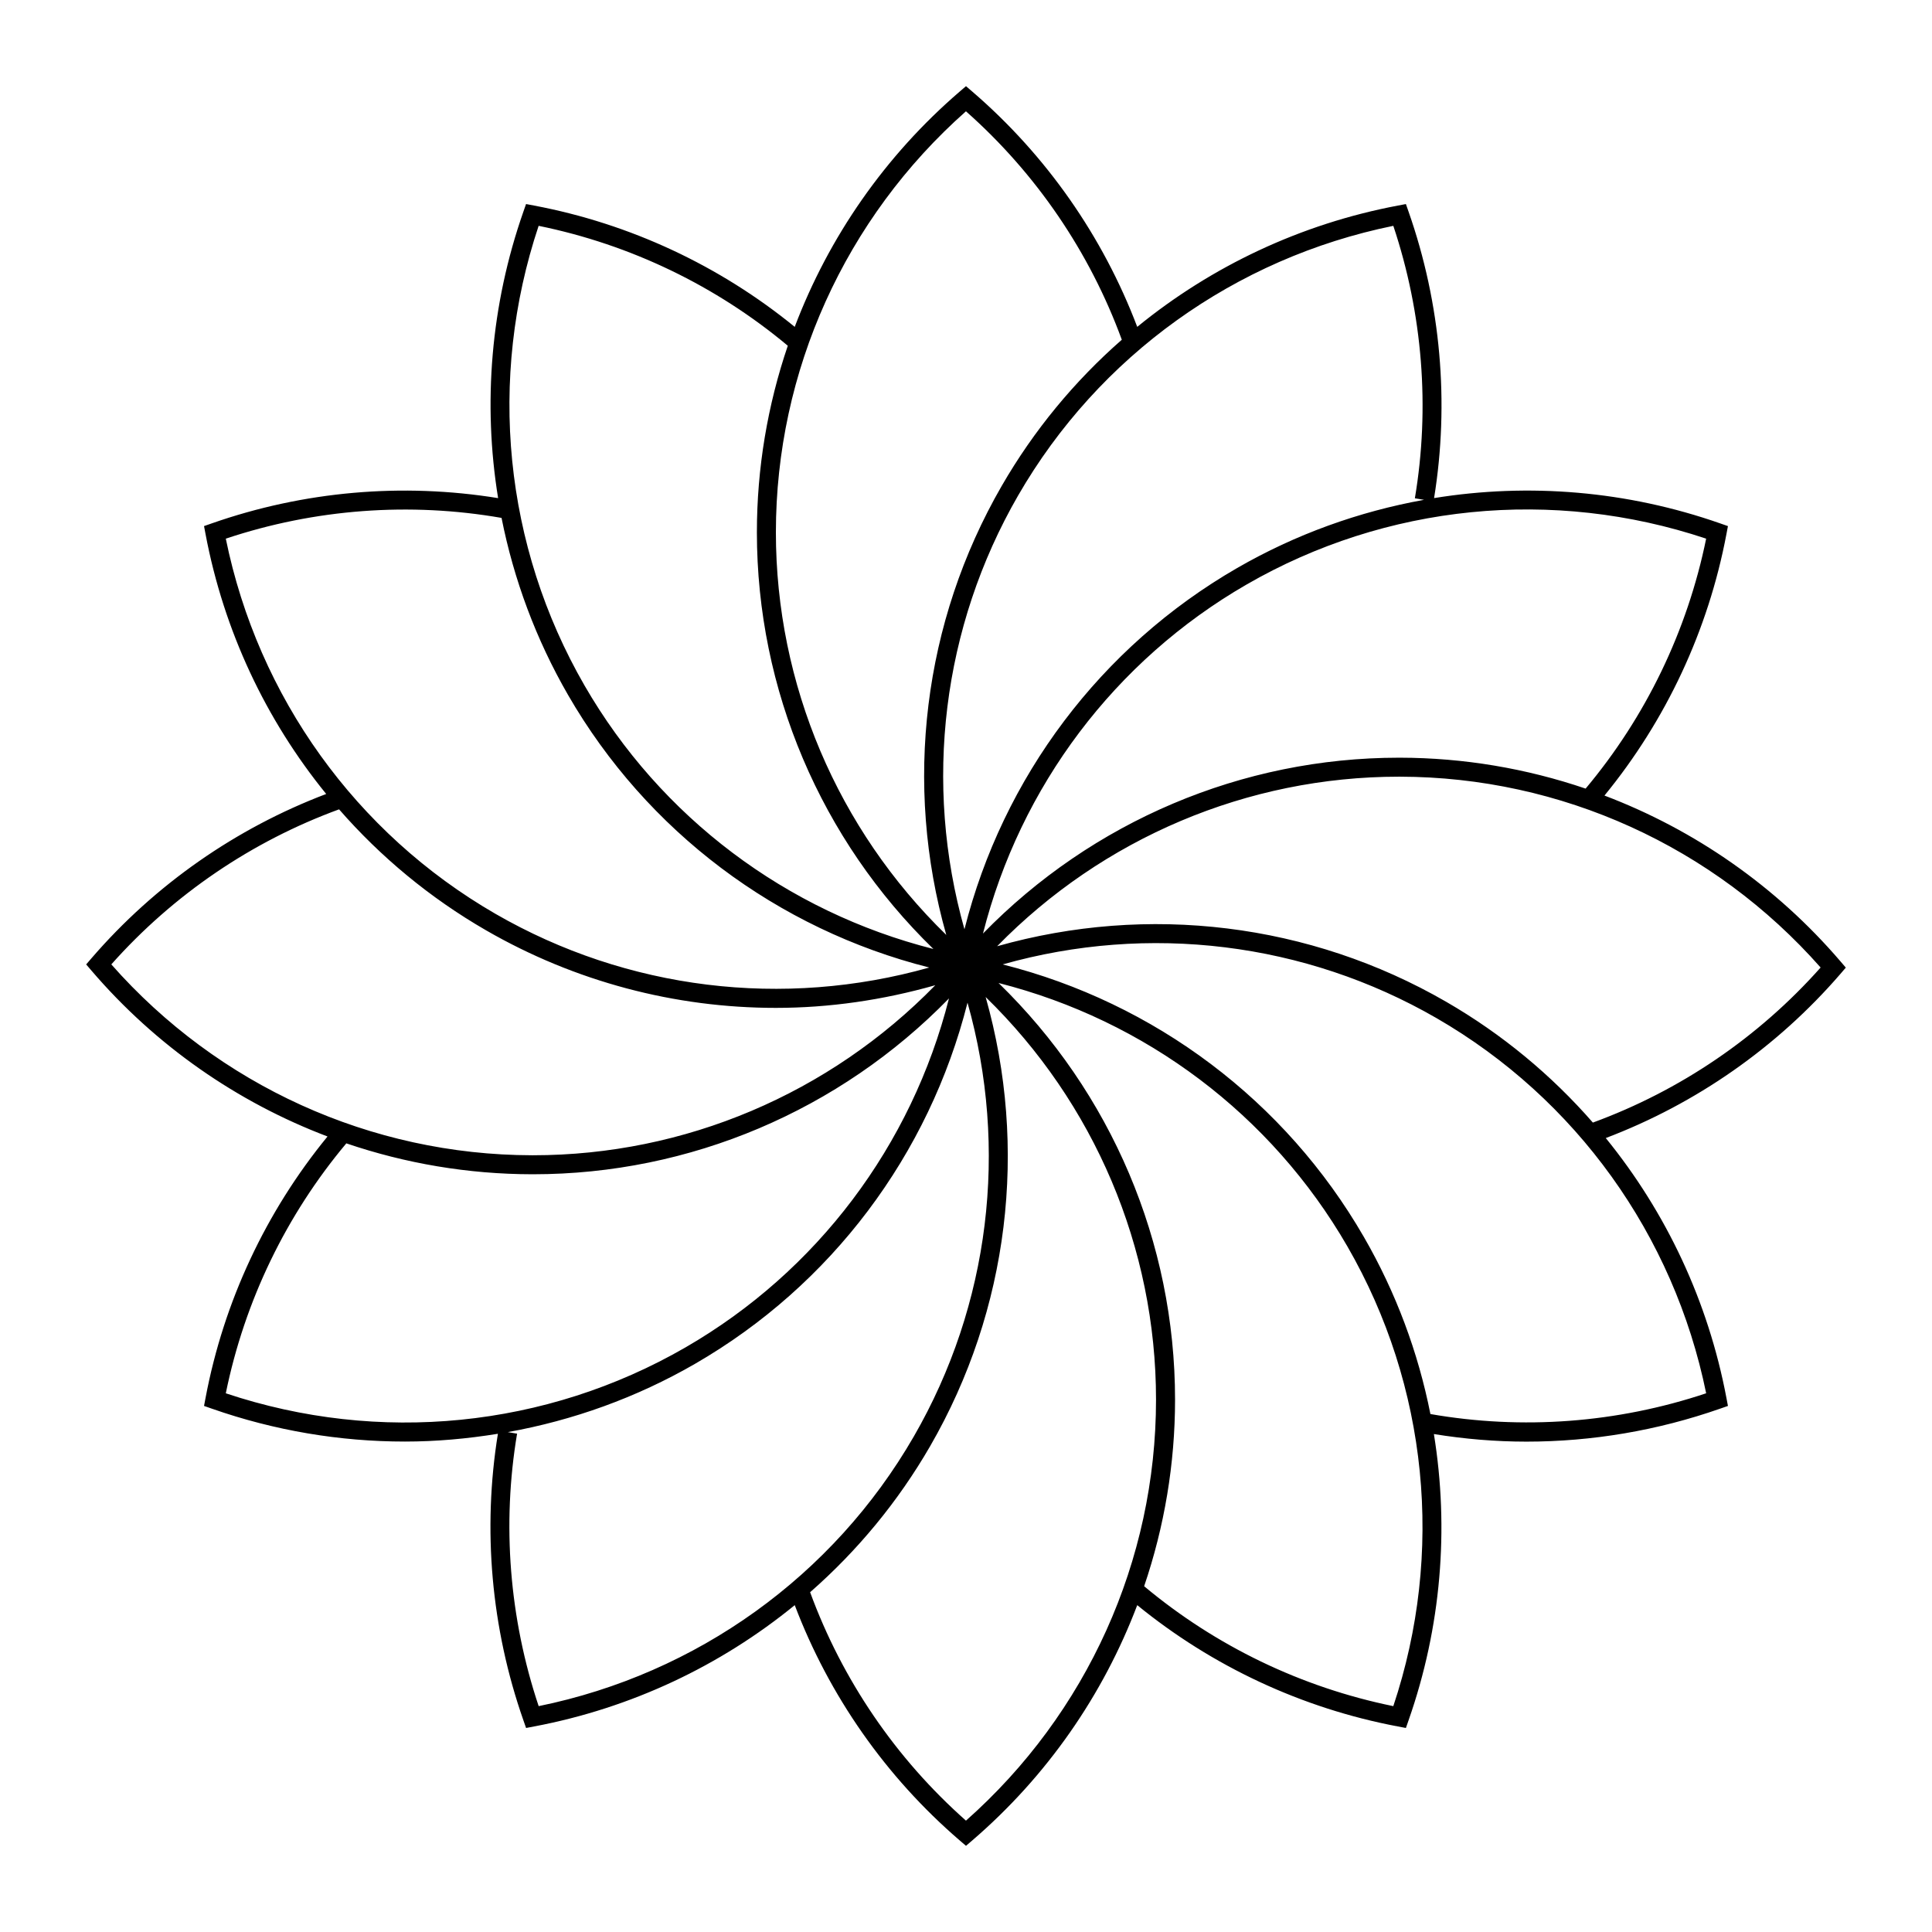 <?xml version="1.0" encoding="UTF-8"?>
<!-- The Best Svg Icon site in the world: iconSvg.co, Visit us! https://iconsvg.co -->
<svg fill="#000000" width="800px" height="800px" version="1.1" viewBox="144 144 512 512" xmlns="http://www.w3.org/2000/svg">
 <path d="m631.75 398.78c-17.078-19.934-38.66-34.883-62.551-43.949 16.309-19.922 27.5-43.746 32.32-69.281l0.402-2.129-2.047-0.715c-24.664-8.641-50.711-10.773-75.828-6.707 4.098-25.297 1.785-51.512-6.754-75.879l-0.715-2.043-2.129 0.402c-25.699 4.852-49.344 16.043-69.07 32.145-9.105-23.98-24.105-45.488-43.738-62.375l-1.645-1.414-1.645 1.414c-19.832 17.051-34.711 38.566-43.742 62.375-19.875-16.215-43.621-27.344-69.07-32.148l-2.129-0.402-0.715 2.043c-8.645 24.684-10.773 50.754-6.691 75.891-25.332-4.109-51.449-1.867-75.891 6.695l-2.043 0.715 0.402 2.133c4.836 25.609 15.961 49.176 31.973 68.859-23.895 9.07-45.34 23.996-62.195 43.527l-1.414 1.645 1.406 1.645c17.078 19.934 38.656 34.887 62.555 43.953-16.312 19.91-27.504 43.734-32.324 69.277l-0.402 2.129 2.043 0.715c16.676 5.844 33.988 8.734 51.215 8.727 8.258 0 16.48-0.742 24.621-2.062-4.106 25.305-1.793 51.531 6.75 75.918l0.715 2.047 2.129-0.402c25.703-4.856 49.344-16.047 69.07-32.148 9.102 23.98 24.102 45.484 43.738 62.371l1.645 1.41 1.645-1.41c19.828-17.051 34.707-38.566 43.738-62.371 19.879 16.215 43.629 27.344 69.07 32.148l2.129 0.402 0.715-2.047c8.645-24.664 10.777-50.723 6.703-75.844 8.125 1.316 16.32 2.008 24.527 2.008 17.379 0 34.762-2.934 51.352-8.746l2.047-0.715-0.402-2.129c-4.836-25.605-15.961-49.176-31.973-68.863 23.891-9.066 45.34-23.992 62.203-43.523l1.41-1.645zm-35.602-112.03c-4.992 24.473-16.023 47.258-31.945 66.238-15.676-5.336-32.266-8.16-49.184-8.191h-0.281c-41.613 0-81.254 16.879-110.24 46.602 9.879-38.969 34.934-72.336 69.832-92.48 36.949-21.34 81.223-25.734 121.82-12.168zm-77.195-10.699 2.434 0.41c-17.262 3.109-34.043 9.129-49.57 18.094-36.113 20.848-62.035 55.387-72.227 95.715-10.914-38.68-5.902-80.09 14.238-114.98 21.34-36.953 57.48-62.898 99.414-71.441 7.777 23.266 9.754 48.184 5.711 72.203zm-118.96-102.55c18.633 16.496 32.812 37.355 41.297 60.535-12.527 10.969-23.316 24-31.824 38.734-20.852 36.113-26.027 78.984-14.691 119-28.793-28.035-45.156-66.406-45.156-106.7 0.004-42.676 18.332-83.211 50.375-111.58zm-113.25 30.348c24.387 4.969 47.094 15.945 66.031 31.777-5.363 15.762-8.191 32.441-8.191 49.457 0 41.703 16.949 81.418 46.777 110.41-38.953-9.883-72.309-34.934-92.453-69.824-21.332-36.961-25.73-81.234-12.164-121.82zm-9.828 77.402c3.238 16.332 9.125 32.195 17.629 46.93 20.855 36.117 55.391 62.035 95.719 72.227-38.676 10.918-80.094 5.898-114.98-14.242-36.953-21.34-62.898-57.484-71.445-99.414 23.609-7.891 48.766-9.738 73.078-5.5zm-103.42 118.33c16.477-18.535 37.266-32.641 60.363-41.094 11.004 12.613 24.094 23.48 38.906 32.031 23.621 13.641 50.133 20.586 76.848 20.582 14.164 0 28.371-2.062 42.25-6.008-28.035 28.746-66.375 45.066-106.61 45.066h-0.27c-42.672-0.078-83.176-18.484-111.48-50.578zm30.344 113.66c4.988-24.477 16.023-47.262 31.941-66.238 15.676 5.336 32.266 8.16 49.188 8.191h0.281c41.609 0 81.254-16.883 110.24-46.602-9.879 38.965-34.934 72.336-69.832 92.488-36.953 21.336-81.23 25.734-121.82 12.16zm77.191 10.699-2.465-0.414c17.273-3.106 34.074-9.117 49.609-18.09 36.113-20.848 62.031-55.387 72.227-95.719 10.914 38.68 5.902 80.09-14.242 114.98-21.332 36.953-57.477 62.898-99.41 71.449-7.781-23.277-9.758-48.191-5.719-72.207zm118.96 102.55c-18.637-16.5-32.812-37.359-41.301-60.535 12.527-10.969 23.32-24 31.824-38.734 20.848-36.109 26.027-78.98 14.691-119 28.793 28.039 45.152 66.414 45.152 106.7 0 42.668-18.328 83.203-50.367 111.57zm113.25-30.344c-24.387-4.973-47.094-15.949-66.031-31.781 5.363-15.762 8.191-32.441 8.191-49.453 0-41.699-16.949-81.414-46.777-110.41 38.949 9.883 72.309 34.93 92.457 69.824 21.328 36.957 25.723 81.23 12.16 121.82zm9.832-77.41c-3.238-16.332-9.125-32.195-17.633-46.93-20.848-36.117-55.387-62.035-95.715-72.227 38.672-10.922 80.09-5.898 114.98 14.242 36.953 21.34 62.898 57.484 71.445 99.414-23.613 7.887-48.766 9.746-73.082 5.5zm43.055-77.238c-11.004-12.613-24.094-23.48-38.906-32.031-36.098-20.844-78.953-26.027-118.97-14.703 28.023-28.66 66.305-44.934 106.48-44.934h0.27c42.672 0.078 83.172 18.48 111.48 50.574-16.473 18.539-37.266 32.641-60.359 41.094z"/>
</svg>
